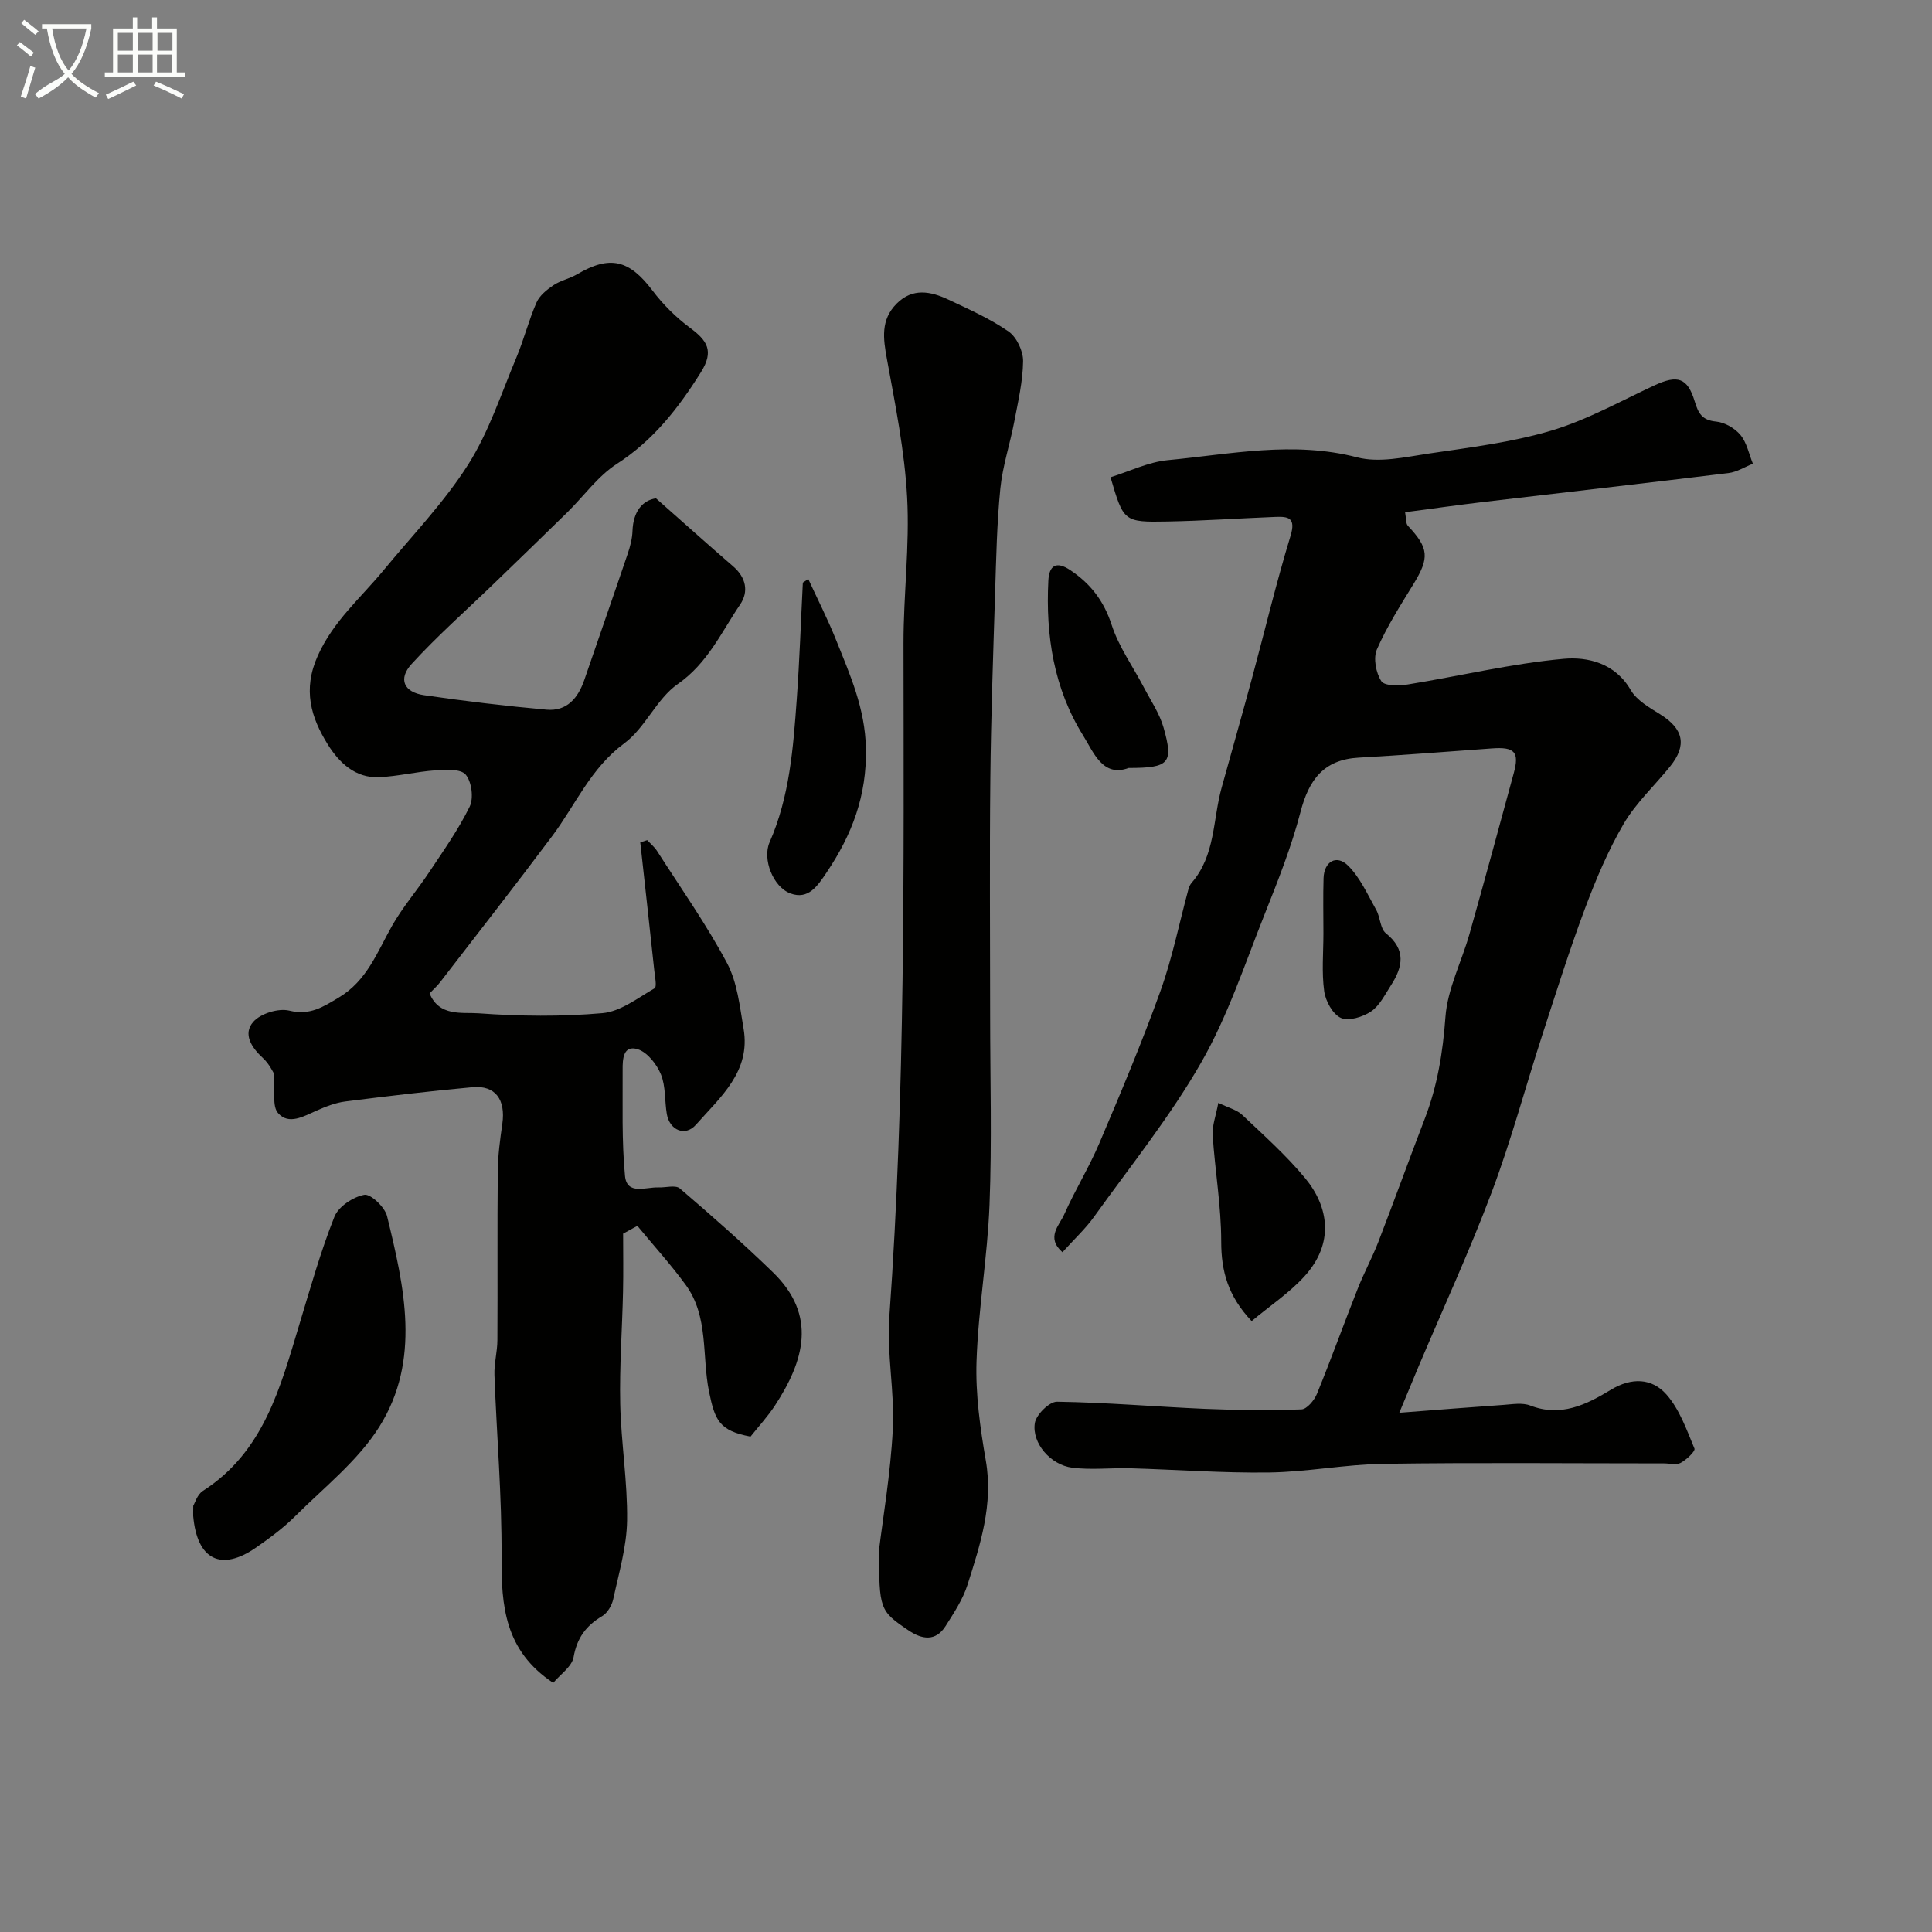 <svg enable-background="new 0 0 400 400" viewBox="0 0 400 400" xmlns="http://www.w3.org/2000/svg"><rect x="0" y="0" width="400" height="400" fill="#808080" stroke="none"/><path d="m6.4 11.7c-1-.8-1.9-1.6-2.9-2.3l.6-.7c.9.7 1.9 1.4 2.9 2.2zm-2.1 8.3c.7-2.1 1.4-4.2 2-6.4.2.1.6.3 1 .4-.7 2.3-1.3 4.4-1.9 6.4zm3-12.8c-1.1-.9-2.1-1.7-2.9-2.4l.6-.7c1 .8 2 1.5 3 2.4zm1.4-1.3v-.9h10.2v.9c-.9 4.2-2.3 7.3-4.1 9.4 1.3 1.4 3.2 2.7 5.7 4-.2.2-.4.5-.7.9-2.5-1.4-4.4-2.7-5.7-4.2-1.4 1.5-3.5 3-6.1 4.4 0 0 0 0-.1-.1-.3-.4-.5-.7-.7-.8 2.7-2.3 4.7-2.8 6.2-4.2-1.8-2.2-3-5.3-3.7-9.4zm9.2 0h-7.1c.6 3.8 1.7 6.7 3.4 8.7 1.7-2 2.9-4.8 3.7-8.7z" fill="#fbfcfa"/><path d="m31.6 3.6h.9v2.3h4.1v9.1h1.7v.9h-16.6v-.9h1.7v-9.1h4.1v-2.3h.9v2.3h3.1v-2.3zm-4 13.3.6.8c-1.9.9-3.8 1.9-5.8 2.8-.2-.3-.3-.6-.5-.9 2-.9 3.9-1.8 5.7-2.7zm-3.2-10.1v3.7h3.1v-3.7zm0 4.5v3.7h3.1v-3.7zm4.1-4.5v3.7h3.1v-3.7zm0 4.5v3.7h3.1v-3.7zm9.1 9.1c-2.1-1.1-4.1-2-5.8-2.7l.5-.8c2.2.9 4.1 1.8 5.8 2.6zm-1.9-13.6h-3.1v3.7h3.1zm-3.2 4.5v3.7h3.1v-3.7z" fill="#fbfcfa"/><g fill="#010100"><path d="m56.72 222.26c-.19-.28-.98-2.01-2.27-3.19-2.4-2.2-4.21-5.03-2-7.52 1.52-1.72 5.21-2.86 7.45-2.31 4.28 1.05 7.01-.78 10.27-2.73 5.79-3.46 7.91-9.34 10.95-14.74 2.21-3.93 5.22-7.4 7.72-11.17 2.95-4.44 6.07-8.83 8.4-13.59.86-1.76.42-5.15-.82-6.63-1.02-1.22-4.13-1.04-6.27-.89-3.9.27-7.77 1.25-11.67 1.42-4.92.22-8.28-3.04-10.58-6.72-3.52-5.63-5.28-11.38-2.1-18.44 3.22-7.17 8.88-11.95 13.61-17.68 5.94-7.21 12.52-14.03 17.5-21.86 4.3-6.76 6.84-14.66 9.98-22.13 1.57-3.74 2.56-7.73 4.19-11.45.63-1.44 2.14-2.66 3.51-3.58 1.46-.98 3.33-1.35 4.87-2.25 6.84-4.02 10.81-3.03 15.66 3.39 2.17 2.88 4.85 5.53 7.74 7.68 3.53 2.62 5.04 4.75 2.26 9.19-4.68 7.47-9.85 14.1-17.42 18.99-3.95 2.55-6.85 6.7-10.28 10.06-5.08 4.98-10.2 9.92-15.32 14.87-5.66 5.47-11.58 10.69-16.88 16.49-2.84 3.11-1.61 5.85 2.58 6.46 8.42 1.23 16.87 2.24 25.35 3 4.22.38 6.54-2.41 7.83-6.17 2.98-8.7 6.02-17.37 8.97-26.08.52-1.53.95-3.16 1-4.75.15-4.08 2.1-6.35 4.86-6.76 5.79 5.11 10.83 9.64 15.96 14.07 2.68 2.31 3.3 5.22 1.46 7.93-3.9 5.75-6.72 12.15-12.91 16.46-4.4 3.06-6.72 9.07-11.07 12.27-6.95 5.12-10.08 12.73-14.93 19.21-7.62 10.18-15.45 20.19-23.21 30.26-.6.78-1.36 1.45-2.17 2.3 1.99 4.86 6.75 3.88 10.11 4.12 8.53.62 17.18.72 25.69-.03 3.73-.33 7.31-3.14 10.77-5.14.52-.3.1-2.38-.04-3.62-.95-8.87-1.93-17.74-2.91-26.6.48-.15.96-.3 1.44-.46.68.74 1.49 1.41 2.03 2.24 4.92 7.69 10.21 15.18 14.49 23.21 2.14 4.01 2.64 8.98 3.43 13.59 1.53 8.89-4.85 14.19-9.86 19.88-2.23 2.53-5.45 1.15-6.03-2.2-.47-2.74-.21-5.73-1.22-8.21-.86-2.1-2.79-4.57-4.78-5.21-3.05-.97-3.17 2.08-3.15 4.23.04 7.34-.21 14.72.49 22 .39 4.03 4.33 2.27 6.91 2.37 1.51.06 3.55-.55 4.44.21 6.58 5.64 13.1 11.36 19.31 17.4 9.16 8.91 6.43 18.3.4 27.53-1.52 2.32-3.44 4.39-5.07 6.45-6.49-1.21-7.38-3.38-8.59-9.29-1.51-7.39-.03-15.56-4.84-22.13-3.1-4.24-6.65-8.15-10-12.21-.98.54-1.96 1.07-2.95 1.61 0 4.02.07 8.03-.02 12.05-.17 7.74-.75 15.48-.58 23.21.18 8.05 1.53 16.1 1.42 24.13-.08 5.44-1.7 10.87-2.86 16.26-.28 1.31-1.2 2.89-2.3 3.54-3.35 1.99-5.21 4.52-5.92 8.5-.35 1.97-2.76 3.57-4.21 5.32-10.08-6.68-10.76-15.98-10.7-26.09.08-12.54-1.01-25.09-1.47-37.64-.09-2.39.6-4.81.61-7.22.07-11.66-.04-23.33.08-34.99.03-3.27.47-6.55.94-9.79.72-5.03-1.44-8.03-6.17-7.6-8.8.8-17.58 1.85-26.34 2.96-2.04.26-4.06 1.06-5.96 1.9-2.68 1.18-5.75 3.02-7.95.51-1.28-1.44-.59-4.59-.86-8.2z"/><path d="m219.97 259.26c-3.48-3.06-.63-5.57.37-7.84 2.21-4.99 5.12-9.68 7.26-14.71 4.43-10.42 8.83-20.88 12.66-31.53 2.46-6.84 3.89-14.06 5.8-21.11.13-.46.35-.95.66-1.3 4.93-5.66 4.36-13.04 6.2-19.67 2.09-7.52 4.22-15.03 6.26-22.56 2.67-9.86 5.03-19.82 8.01-29.59 1.15-3.77-.44-4.04-3.16-3.93-7.44.29-14.87.81-22.3.95-9.09.17-9.1.04-11.81-9.16 3.93-1.22 7.82-3.15 11.85-3.54 13.02-1.23 25.97-4.02 39.22-.58 4.55 1.18 9.85-.04 14.72-.77 8.54-1.27 17.22-2.31 25.45-4.76 7.4-2.2 14.31-6.09 21.37-9.37 4.76-2.21 6.84-1.64 8.34 3.31.76 2.5 1.53 3.9 4.43 4.18 1.79.17 3.89 1.38 5.05 2.79 1.32 1.6 1.75 3.93 2.57 5.94-1.68.66-3.31 1.72-5.04 1.93-16.91 2.07-33.84 3.99-50.76 5.99-5.34.63-10.67 1.39-16.21 2.12.24 1.28.12 2.32.58 2.81 4.35 4.61 4.49 6.63 1.16 12.06-2.71 4.41-5.52 8.82-7.58 13.54-.78 1.8-.2 4.84.92 6.57.65 1.01 3.65.98 5.48.68 10.77-1.74 21.44-4.33 32.27-5.31 4.97-.45 10.65.88 13.88 6.46 1.23 2.12 3.81 3.61 6.02 4.98 4.92 3.04 5.7 6.44 2.11 10.88-3.2 3.95-7.05 7.52-9.59 11.85-3.24 5.55-5.78 11.58-8.04 17.62-3.22 8.61-5.98 17.39-8.82 26.14-3.5 10.79-6.43 21.79-10.42 32.4-4.57 12.16-10.02 23.99-15.09 35.97-1.17 2.77-2.31 5.55-4.08 9.8 8.21-.63 14.88-1.17 21.56-1.63 1.85-.13 3.92-.5 5.55.13 6.32 2.45 11.62-.18 16.66-3.24 4.34-2.64 8.55-2.45 11.57.99 2.69 3.07 4.16 7.29 5.77 11.16.22.54-1.65 2.31-2.85 2.96-.9.49-2.28.11-3.45.11-19.36 0-38.72-.19-58.08.09-7.88.11-15.73 1.68-23.61 1.79-9.59.14-19.2-.59-28.8-.87-4.01-.11-8.09.38-12.04-.12-4.48-.57-8.38-5.08-7.74-9.23.27-1.74 3.01-4.46 4.6-4.43 10.22.15 20.43 1.04 30.65 1.48 6.64.28 13.31.34 19.95.11 1.13-.04 2.67-1.89 3.21-3.22 2.94-7.19 5.57-14.51 8.43-21.74 1.3-3.3 3.01-6.44 4.29-9.74 3.27-8.47 6.35-17.02 9.61-25.5 2.61-6.79 3.74-13.72 4.27-21.02.42-5.83 3.35-11.45 4.98-17.21 3.13-11.08 6.15-22.2 9.17-33.31 1.19-4.37.18-5.45-4.51-5.11-9.19.66-18.38 1.4-27.57 1.91-7.28.4-10.34 4.58-12.07 11.24-1.87 7.19-4.64 14.18-7.4 21.11-4.12 10.35-7.64 21.11-13.14 30.72-6.41 11.21-14.61 21.4-22.17 31.94-1.79 2.51-4.11 4.65-6.58 7.39z"/><path d="m182 320.83c.77-6.37 2.37-15.63 2.85-24.94.4-7.73-1.28-15.58-.72-23.28 3.33-46.43 2.98-92.91 2.93-139.4-.01-10.1 1.3-20.24.75-30.29-.52-9.57-2.45-19.1-4.18-28.57-.78-4.26-1.34-8.12 2.02-11.49 3.31-3.32 7.05-2.54 10.68-.84 4.27 2.01 8.64 3.95 12.49 6.62 1.67 1.16 3.03 4.05 3 6.13-.05 4.19-1.04 8.39-1.83 12.55-.88 4.62-2.41 9.16-2.88 13.81-.72 7.23-.86 14.52-1.09 21.79-.4 12.76-.85 25.53-.98 38.3-.17 16.36-.04 32.73-.04 49.1 0 13.03.38 26.08-.13 39.1-.42 10.82-2.33 21.58-2.69 32.4-.23 6.83.75 13.79 1.92 20.56 1.58 9.1-1.14 17.41-3.79 25.74-.96 3.02-2.81 5.81-4.53 8.53-2.09 3.29-4.93 2.76-7.7.89-5.97-4.04-6.08-4.35-6.08-16.71z"/><path d="m40.01 311.76c.32-.52.82-2.33 1.99-3.08 12.67-8.13 16.06-21.52 20.03-34.64 2.25-7.43 4.35-14.93 7.21-22.13.83-2.1 3.87-4.11 6.19-4.54 1.31-.24 4.26 2.57 4.71 4.43 3.57 14.67 7.07 29.81-1.62 43.62-4.43 7.04-11.41 12.51-17.42 18.51-2.42 2.41-5.23 4.48-8.04 6.44-7.29 5.08-12.26 2.56-13.06-6.5-.02-.34.01-.67.01-2.11z"/><path d="m167.34 119.87c1.94 4.21 4.05 8.35 5.77 12.64 2.89 7.22 6 14.15 6.17 22.43.2 9.81-2.88 17.87-8.12 25.67-1.9 2.83-3.8 5.73-7.5 4.37-3.61-1.33-5.85-7.11-4.33-10.58 4.16-9.47 4.9-19.55 5.63-29.62.58-8.04.85-16.1 1.26-24.15.38-.25.75-.51 1.12-.76z"/><path d="m259.14 273.52c-4.9-5.18-6.3-10.33-6.3-16.45 0-7.35-1.29-14.69-1.77-22.04-.13-1.97.67-4 1.17-6.7 2.14 1.04 3.83 1.45 4.93 2.48 4.47 4.23 9.1 8.36 13.01 13.07 4.93 5.94 6.16 13.51-.14 20.41-3.14 3.43-7.15 6.09-10.9 9.23z"/><path d="m233.67 159c-5.35 2.01-7.26-3.25-9.4-6.69-6.09-9.75-7.8-20.75-7.22-32.11.16-3.07 1.58-4.12 4.49-2.19 4.24 2.81 7 6.39 8.63 11.4 1.48 4.55 4.41 8.61 6.66 12.92 1.43 2.74 3.24 5.38 4.07 8.3 2.1 7.39 1.2 8.37-7.23 8.37z"/><path d="m274 193.26c0-3.82-.09-7.65.03-11.46.11-3.41 2.66-4.94 5.04-2.61 2.53 2.49 4.08 6.03 5.87 9.21.85 1.52.81 3.87 1.99 4.82 4.24 3.4 3.52 6.97 1.04 10.8-1.24 1.91-2.33 4.19-4.11 5.39-1.7 1.15-4.64 2.06-6.24 1.34-1.69-.76-3.18-3.49-3.46-5.54-.54-3.92-.16-7.96-.16-11.95z"/></g></svg>